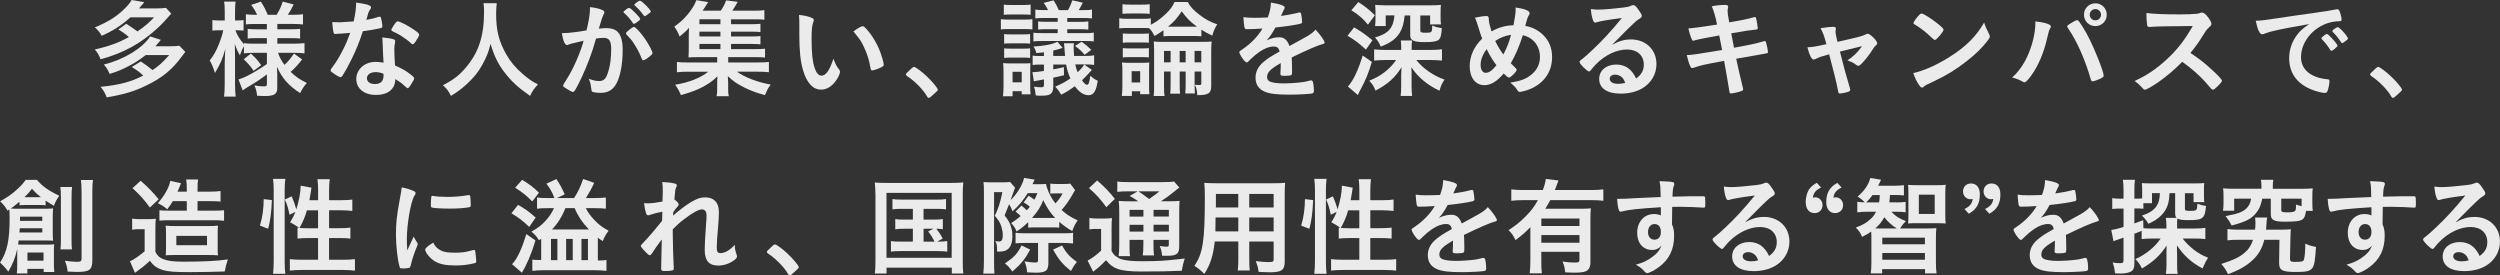 <?xml version="1.0" encoding="UTF-8"?>
<svg id="uuid-793f2468-d489-4523-b8b0-cb754d686340" data-name="レイヤー 2" xmlns="http://www.w3.org/2000/svg" width="774.65" height="85.33" viewBox="0 0 774.65 85.33">
  <rect x="0" y="0" width="774.65" height="85.33" fill="#333333" stroke="none"/>
  <defs>
    <style>
      .uuid-8372f3c8-3f3f-44ef-90de-cf6b81e707b6 {
        opacity: .9;
      }

      .uuid-e77c5b2d-1b78-45dc-a2e1-2801de55c83f {
        fill: #fff;
        stroke-width: 0px;
      }
    </style>
  </defs>
  <g id="uuid-8a587958-6f79-4665-8a23-7a1b36c8f8e0" data-name="レイヤー 1">
    <g class="uuid-8372f3c8-3f3f-44ef-90de-cf6b81e707b6">
      <path class="uuid-e77c5b2d-1b78-45dc-a2e1-2801de55c83f" d="m39.12,7.36c1.49.96,2.11,1.39,3.47,2.38,2.54-1.78,3.56-2.67,5.15-4.36h-7.36c-2.77,2.51-5.35,4.16-8.88,5.71-.53-.99-1.12-1.72-2.11-2.61,3.56-1.42,6.34-3.1,8.58-5.18,1.52-1.42,2.28-2.31,2.81-3.3l3.93.69c-.69.83-.79.96-1.65,1.91h5.54c1.19,0,2.08-.03,2.81-.17l1.65,1.78c-1.91,2.21-2.74,3.1-4.09,4.36-5.28,4.88-10.56,7.82-17.82,9.8-.4-1.16-.92-2.08-1.78-3.04,4.32-.96,7.62-2.18,10.56-3.86-.99-.86-1.88-1.52-3.27-2.34l2.48-1.78Zm6.04,9.7c-2.31,1.75-3.3,2.38-5.25,3.4-2.15,1.12-3.6,1.72-5.94,2.44-.66-1.48-.96-1.95-1.81-2.9,6.14-1.49,12.05-5.08,14.36-8.71l3.33,1.06q-.83,1.02-1.68,1.98h4.59c1.22,0,2.05-.03,2.81-.17l1.85,1.91c-.4.5-.46.56-1.06,1.39-3,4.13-6.07,6.63-10.99,9.01-3.83,1.85-6.83,2.77-12.31,3.7-.63-1.58-.83-1.95-1.91-3.27,5.68-.53,9.67-1.58,13.23-3.5-1.25-1.15-2.01-1.72-3.56-2.64l2.81-1.72c1.55,1.02,2.24,1.55,3.63,2.67,1.82-1.19,3.04-2.24,5.18-4.65h-7.26Z"/>
      <path class="uuid-e77c5b2d-1b78-45dc-a2e1-2801de55c83f" d="m78.49,16.37c-1.19,0-2.01.03-2.9.17v-2.21c-.53.89-.59,1.02-1.25,2.81-.73-1.25-1.09-2.05-1.58-3.53.03,2.11.07,3.5.07,4.42v8.02c0,1.65.07,2.9.2,3.89h-3.6c.13-1.02.2-2.28.2-3.89v-6.54c.07-2.38.13-3.83.2-4.39-.86,3.1-1.58,4.79-3.23,7.49-.5-1.68-.92-2.67-1.62-3.89,1.25-1.52,2.08-3.07,3-5.41.69-1.85.92-2.61,1.19-3.93h-1.25c-.96,0-1.58.03-2.11.13v-3.3c.53.1,1.12.13,2.11.13h1.72v-2.54c0-1.68-.07-2.51-.2-3.3h3.56c-.13.89-.17,1.78-.17,3.27v2.57h.86c.83,0,1.19-.03,1.78-.13v3.27c-.59-.07-1.12-.1-1.82-.1h-.69c.36,1.25,1.45,3.04,2.64,4.29v-.3c.96.13,1.82.17,3.2.17h3.89v-1.72h-2.94c-1.65,0-2.05,0-3,.13v-3c.89.1,1.42.13,2.94.13h3v-1.65h-3.5c-1.45,0-2.01.03-3,.13v-3.14c.92.13,1.75.17,3,.17h.46c-.43-1.02-.92-1.85-1.81-3.07l3-1.02c.96,1.52,1.55,2.67,2.11,4.09h2.77c.92-1.52,1.42-2.57,1.88-4.09l3.4.89c-.76,1.55-1.29,2.44-1.81,3.2h1.55c1.25,0,2.24-.07,3.14-.17v3.17c-.92-.13-1.78-.17-3.1-.17h-4.85v1.65h3.89c1.58,0,2.24-.03,3.17-.13v3c-.96-.1-1.45-.13-3.17-.13h-3.89v1.72h5.12c1.29,0,2.38-.07,3.3-.17v3.17c-1.12-.1-2.11-.17-3.27-.17h-4.92c.5,1.49.92,2.24,1.98,3.73,1.12-.99,1.91-1.98,2.94-3.5l2.54,1.82c-1.32,1.68-2.18,2.64-3.56,3.86,1.62,1.55,2.87,2.41,5.02,3.43-.89,1.02-1.42,1.82-2.08,3.14-3.56-2.28-5.64-4.62-7.19-8.19.07,1.02.1,1.68.1,2.28v4.39c0,1.85-.99,2.44-4.03,2.44-.46,0-1.25-.03-2.21-.1-.17-1.39-.36-2.21-.86-3.2,1.12.2,1.95.3,3,.3.73,0,.89-.17.89-.76v-2.94c-1.58,1.19-3.37,2.41-4.85,3.27-1.55.89-1.85,1.09-2.64,1.68l-1.32-3.4c.92-.26,1.52-.53,2.64-1.06,2.01-1.02,2.67-1.39,6.17-3.7v-3.5h-4.19Zm-.76.23c1.58,1.45,2.18,2.11,3.2,3.6l-2.34,1.75c-1.02-1.49-1.52-2.08-3.07-3.6l2.21-1.75Z"/>
      <path class="uuid-e77c5b2d-1b78-45dc-a2e1-2801de55c83f" d="m105.58,10.4c-.59.03-.96.07-1.35.1-.3.03-.33.03-.36.03-.26,0-.4-.1-.49-.43-.17-.53-.4-2.28-.43-3.27.36.03,1.32.07,2.51.07.36,0,2.97-.17,4.13-.26.56-2.67.76-4.06.76-5.84,3.4.46,4.62.86,4.62,1.48,0,.23-.03.3-.53,1.06-.26.4-.36.76-.92,2.81,1.55-.26,2.48-.5,3.7-.89.23-.07.33-.1.5-.1.23,0,.3.17.5,1.12.17.83.26,1.52.26,1.88,0,.4-.1.46-.96.66-1.12.26-3.04.59-5.08.86-1.22,3.7-2.05,5.68-3.56,8.78-1.16,2.31-1.82,3.53-2.71,4.92-.26.4-.43.53-.66.53-.33,0-1.25-.5-2.41-1.35-.53-.36-.66-.53-.66-.76s.13-.43.56-1.02c.96-1.19,2.21-3.23,3.3-5.41.92-1.82,1.25-2.57,2.21-5.18-1.29.1-1.39.13-2.9.23Zm10.86,19.01c-3.6,0-6.04-1.98-6.04-4.92s2.54-5.31,5.94-5.31c.79,0,1.16.03,2.51.23-.13-1.58-.13-2.21-.26-5.28,0-.63-.07-1.48-.13-2.54,1.68.17,2.97.36,3.6.63.26.1.4.26.4.53,0,.17-.03.3-.07.53-.17.69-.2,1.19-.2,2.08,0,1.22.1,3.3.2,4.92,2.34,1.06,3.3,1.58,4.95,2.87.73.56.99.86.99,1.12,0,.33-.17.63-1.09,2.11-.4.66-.69.96-.92.96q-.2,0-1.12-.86c-.73-.73-1.55-1.29-2.71-1.98,0,3.07-2.24,4.92-6.04,4.92Zm-.07-7.06c-1.58,0-2.67.76-2.67,1.91,0,1.09.99,1.78,2.48,1.78,1.75,0,2.67-.89,2.67-2.64,0-.26,0-.53-.03-.53-.66-.33-1.55-.53-2.44-.53Zm12.34-9.37c-.4.56-.59.73-.83.73-.17,0-.3-.07-.53-.3-.83-.79-1.98-1.65-3.2-2.41q-.79-.5-2.24-1.16c-.46-.2-.63-.33-.63-.59,0-.23.17-.53.66-1.29.79-1.15.99-1.35,1.29-1.35.63,0,3.07,1.25,4.82,2.44,1.42.96,1.85,1.35,1.85,1.72,0,.26-.53,1.25-1.19,2.21Z"/>
      <path class="uuid-e77c5b2d-1b78-45dc-a2e1-2801de55c83f" d="m153.93.99c-.1.53-.2,2.08-.2,3.27,0,5.15.83,8.45,3.1,12.51,1.32,2.34,2.74,4.03,4.98,6.01,1.88,1.62,2.84,2.31,4.88,3.4-1.19,1.25-1.72,2.01-2.44,3.53-3.83-2.67-5.81-4.52-8.05-7.46-1.95-2.58-3.14-5.05-4.19-8.68-.63,2.54-1.19,3.99-2.51,6.4-1.25,2.31-2.64,4.03-4.85,6.07-1.68,1.52-2.71,2.31-4.92,3.66-.73-1.49-1.35-2.28-2.48-3.27,3.27-1.75,4.95-3,6.93-5.31,4.09-4.69,5.81-9.87,5.81-17.46,0-1.22-.03-1.82-.17-2.67h4.09Z"/>
      <path class="uuid-e77c5b2d-1b78-45dc-a2e1-2801de55c83f" d="m176.73,13.6c-.26.07-.4.13-.59.23-.17.1-.26.13-.4.13-.73,0-1.25-1.25-1.65-3.7h.63c1.39,0,4.92-.43,7.03-.86.69-2.87,1.06-5.08,1.06-6.63,0-.13,0-.33-.03-.56,1.42.13,2.77.43,3.7.83.53.2.79.46.79.79,0,.17-.03.3-.2.56q-.49.86-1.52,4.49c.79-.1,1.68-.17,2.24-.17,1.35,0,2.41.26,3.17.79,1.32.96,1.98,2.9,1.98,5.91,0,4.92-.89,9.14-2.41,11.22-1.06,1.45-2.44,2.14-4.39,2.14-1.19,0-2.31-.17-2.64-.36q-.26-.17-.36-1.39c-.1-.89-.3-1.68-.69-2.61,1.72.59,2.15.69,3.2.69,1.58,0,2.24-.76,2.97-3.43.5-1.75.76-3.99.76-6.44,0-2.58-.63-3.5-2.38-3.5-.59,0-1.55.1-2.31.2-.1.4-.13.43-.26.86-.92,3.4-2.61,7.82-4.29,11.39-1.75,3.6-2.18,4.32-2.61,4.32-.26,0-1.16-.46-2.11-1.09-.76-.46-.96-.66-.96-.92q0-.17,1.35-2.31c1.82-2.81,4.19-8.28,5.02-11.55-2.44.56-3.8.86-4.09.96Zm20.73-6.77c-.53.4-.89.56-1.06.56-.1,0-.2-.07-.3-.23-.69-1.12-1.85-2.41-2.81-3.23-.07-.07-.1-.13-.1-.2,0-.13.23-.36.79-.79.56-.4.73-.5.96-.5.53,0,3.43,2.94,3.43,3.47,0,.2-.26.43-.92.92Zm-3.5,3.5c0-.23.3-.53,1.25-1.29.66-.5.99-.69,1.25-.69.43,0,1.91,1.58,3.3,3.53,1.16,1.65,2.41,3.99,2.41,4.55,0,.33-.1.43-1.15,1.29-.66.53-1.42.96-1.68.96-.23,0-.33-.1-.56-.66-.63-1.58-1.19-2.67-2.08-4.09-.89-1.42-.96-1.49-2.54-3.2-.13-.17-.2-.26-.2-.4ZM198.28.2c.56,0,3.37,2.81,3.37,3.37,0,.17-.2.36-.86.83-.59.46-.89.63-1.02.63q-.17,0-.83-.92c-.56-.76-1.62-1.88-2.21-2.38-.1-.1-.17-.17-.17-.26,0-.26,1.35-1.25,1.72-1.25Z"/>
      <path class="uuid-e77c5b2d-1b78-45dc-a2e1-2801de55c83f" d="m226.53,15.22h7.46c1.45,0,2.24-.03,3.07-.13v2.74c-.86-.1-1.55-.13-3.04-.13h-8.38v1.65h9.01c1.88,0,2.77-.03,3.6-.17v3.2c-1.02-.13-2.01-.17-3.6-.17h-6.3c2.41,1.75,6.47,3.3,10.46,3.99-.63.86-.86,1.25-1.16,1.85-.03.07-.17.36-.33.79-.07.13-.17.36-.3.63-2.48-.66-4.36-1.35-6.34-2.34-2.21-1.09-3.56-2.01-5.15-3.53.07,1.09.1,1.75.1,2.11v1.82c0,1.16.03,1.62.2,2.28h-3.8c.17-.66.2-1.19.2-2.24v-1.85c0-.76.03-1.42.1-2.08-1.62,1.58-3.17,2.67-5.71,3.86-1.75.79-3.4,1.35-5.64,1.95-.5-1.22-1.06-2.21-1.78-3.2,4.22-.66,7.95-2.15,10.26-4.03h-6.11c-1.58,0-2.54.03-3.6.17v-3.2c.86.13,1.68.17,3.6.17h8.88v-1.65h-6.24c-1.25,0-1.88.03-2.67.07.07-.69.1-1.49.1-2.51v-3.96c0-1.06.03-1.85.1-2.71-.92,1.06-1.62,1.68-2.94,2.71-.53-1.35-.92-2.05-1.65-3.07,2.51-1.75,4.19-3.53,5.84-6.11.43-.73.79-1.45.99-2.08l3.66.59c-1.12,1.85-1.22,1.98-1.72,2.67h5.64c.76-1.12,1.25-2.05,1.65-3.2l3.6.46c-.79,1.35-1.12,1.95-1.68,2.74h6.87c1.42,0,2.21-.03,3.07-.17v2.97c-.79-.1-1.42-.13-2.61-.13h-7.72v1.52h6.11c1.55,0,2.08-.03,3-.13v2.57c-.99-.13-1.29-.13-3-.13h-6.11v1.49h6.11c1.58,0,2.05-.03,3-.13v2.57c-.89-.1-1.32-.13-3-.13h-6.11v1.62Zm-3.3-9.24h-6.5v1.52h6.5v-1.52Zm0,3.83h-6.5v1.49h6.5v-1.49Zm-6.5,3.8v1.62h6.5v-1.62h-6.5Z"/>
      <path class="uuid-e77c5b2d-1b78-45dc-a2e1-2801de55c83f" d="m247.68,7.59c0-.96-.03-2.24-.1-2.97,1.52.17,2.64.4,3.53.73.79.3,1.06.49,1.06.86q0,.2-.13.53c-.43,1.12-.56,2.38-.56,5.38,0,4.22.26,6.87.92,8.88.5,1.55,1.25,2.44,2.15,2.44,1.35,0,2.48-1.58,3.7-5.25.63,1.68.86,2.18,1.78,3.37.17.23.26.46.26.69,0,.53-.5,1.65-1.16,2.61-1.29,1.88-2.94,2.91-4.69,2.91-2.54,0-4.46-2.05-5.64-6.11-.76-2.64-1.12-5.97-1.12-10.59v-3.46Zm19.64.53c.2,0,.36.1.63.33,1.65,1.58,3.37,4.22,4.46,6.8.73,1.75,1.42,4.09,1.42,4.79,0,.33-.17.5-.86.86-.76.4-2.31.92-2.71.92-.3,0-.43-.17-.53-.76-.43-2.54-1.02-4.39-2.05-6.54-.92-1.91-.99-2.01-3.23-4.79,1.39-1.02,2.48-1.62,2.87-1.62Z"/>
      <path class="uuid-e77c5b2d-1b78-45dc-a2e1-2801de55c83f" d="m282.23,21.39c.59-.53.76-.66.99-.66.43,0,2.41,1.45,3.86,2.84,1.65,1.52,3.5,3.73,3.5,4.19,0,.3-.07.36-1.02,1.22-1.25,1.16-1.52,1.35-1.75,1.35-.2,0-.4-.13-.56-.46-1.15-2.05-3.8-4.75-6.14-6.27-.26-.2-.4-.33-.4-.53,0-.23.07-.33,1.52-1.68Z"/>
      <path class="uuid-e77c5b2d-1b78-45dc-a2e1-2801de55c83f" d="m319.89,9.11c-.76-.07-1.16-.1-2.34-.1h-5.08c-1.22,0-1.68.03-2.34.1v-3.17c.73.1,1.25.13,2.34.13h4.95c1.29,0,1.68-.03,2.48-.13v3.17Zm-9.11,20.73c.1-.92.17-1.95.17-3.1v-4.52c0-1.09-.03-1.88-.13-2.67.76.07,1.12.1,2.11.1h4.26c.99,0,1.19,0,2.11-.07-.07.69-.07.99-.07,2.57v4.52c0,1.06.03,1.78.1,2.57h-2.74v-.99h-2.84v1.58h-2.97Zm.26-28.42c.66.1,1.25.13,2.24.13h3.83c1.02,0,1.58-.03,2.24-.13v3.17c-.66-.07-1.15-.1-2.24-.1h-3.83c-1.09,0-1.62.03-2.24.1V1.42Zm.1,9.14c.66.07,1.06.1,2.24.1h3.47c1.16,0,1.65-.03,2.34-.1v2.97c-.82-.1-1.15-.1-2.34-.1h-3.47c-1.16,0-1.65.03-2.24.1v-2.97Zm0,4.42c.63.07,1.09.1,2.24.1h3.47c1.22,0,1.65-.03,2.34-.1v2.97c-.79-.1-1.12-.1-2.34-.1h-3.47c-1.19,0-1.52,0-2.24.1v-2.97Zm2.61,10.53h2.84v-3.27h-2.84v3.27Zm24.56-3.83c-.69.79-2.51,2.71-3.04,3.2.63.92,1.15,1.39,1.55,1.39.49,0,.79-.83,1.02-2.81.79.73,1.49,1.22,2.31,1.55-.3,1.82-.53,2.64-.99,3.4-.43.73-1.06,1.09-1.82,1.09-1.52,0-2.9-.89-4.29-2.77-1.55,1.12-2.54,1.75-4.22,2.61-.63-1.06-1.06-1.65-1.85-2.51,1.85-.76,3.2-1.49,4.69-2.54-.66-1.42-.99-2.51-1.32-4.29h-3.99v1.49c1.09-.2,1.91-.36,3.3-.69l.03,2.51q-.5.1-3.33.76v2.74c0,1.16-.23,1.85-.83,2.28-.56.43-1.29.56-2.97.56-.5,0-.83,0-1.62-.07-.1-1.12-.26-1.88-.56-2.74,1.06.17,1.52.2,2.24.2.66,0,.86-.17.86-.69v-1.75c-1.82.33-2.84.53-3.14.59l-.43-2.84h.26c.66,0,1.72-.13,3.3-.36v-1.98h-1.16c-.96,0-1.68.03-2.34.13v-2.91c.66.1,1.09.13,2.41.13h1.09v-1.16c-.69.1-1.32.17-2.34.26-.2-.76-.53-1.49-.92-2.05,3.37-.17,5.91-.66,7.43-1.49l1.62,1.91c-.2.07-.3.1-.4.13-.96.33-1.25.43-2.51.69v1.68h3.66c-.07-.56-.07-.89-.13-1.55-.07-1.29-.1-1.58-.2-2.38h3.1c-.07.46-.1.86-.1,1.32,0,.56.03,1.55.13,2.61h3.5c1.35,0,1.88-.03,2.71-.2v3c-.73-.13-1.32-.17-2.71-.17h-3.14c.26,1.12.4,1.55.73,2.41,1.09-1.02,1.49-1.45,2.05-2.38l2.34,1.65Zm-13.56-18.55c-.43-.89-.73-1.39-1.35-2.24l3.07-.79c.73,1.19.96,1.58,1.62,3.04h2.84c.56-.99.92-1.78,1.35-3.04l3.23.73c-.4.83-.83,1.62-1.25,2.31h1.49c1.29,0,1.85-.03,2.61-.17v2.74c-.92-.1-1.52-.13-2.61-.13h-5.05v1.19h3.96c1.12,0,1.82-.03,2.57-.13v2.54c-.83-.1-1.58-.13-2.57-.13h-3.96v1.22h5.51c1.49,0,1.98-.03,2.71-.17v2.74c-.73-.1-1.25-.13-2.67-.13h-13.33c-1.49,0-1.98.03-2.71.13v-2.71c.76.1,1.22.13,2.71.13h4.82v-1.22h-3.5c-1.29,0-1.85.03-2.57.13v-2.54c.76.1,1.49.13,2.57.13h3.5v-1.19h-4.32c-1.02,0-1.78.03-2.61.13v-2.74c.76.13,1.35.17,2.61.17h1.35Zm10.4,9.8c1.19.83,1.91,1.45,3,2.51l-2.08,1.55c-.89-1.09-1.55-1.72-2.97-2.74l2.05-1.32Z"/>
      <path class="uuid-e77c5b2d-1b78-45dc-a2e1-2801de55c83f" d="m360.51,9.37c-1.06.76-1.52,1.06-2.77,1.78-.63-1.19-.99-1.75-1.65-2.41-.53-.07-.76-.07-1.85-.07h-4.95c-1.12,0-1.68.03-2.48.13v-3.14c.73.13,1.32.17,2.48.17h4.82c1.25,0,1.81-.03,2.48-.13v1.98c1.65-.86,3.14-1.95,4.59-3.33,1.45-1.39,2.18-2.38,2.77-3.73h4.09c.66,1.32,1.72,2.47,3.5,3.86,1.85,1.45,3.47,2.34,5.64,3.07-.69.99-1.16,2.11-1.55,3.5-1.49-.73-2.11-1.06-3.37-1.85v2.05c-.66-.07-1.25-.1-2.61-.1h-6.53c-1.32,0-1.91.03-2.61.1v-1.88Zm-9.8,20.36h-3.1c.1-.83.17-1.91.17-3.04v-4.72c0-1.06-.03-1.75-.13-2.61,1.06.1,1.19.1,2.21.1h4.29c1.06,0,1.52-.03,1.98-.1-.07.63-.07,1.06-.07,2.38v5.21c0,.92.03,1.58.1,2.25h-2.87v-.92h-2.57v1.45Zm-2.9-28.42c.79.1,1.32.13,2.57.13h3.3c1.25,0,1.78-.03,2.57-.13v2.97c-.79-.07-1.39-.1-2.57-.1h-3.3c-1.16,0-1.85.03-2.57.1V1.32Zm.1,9.04c.59.07,1.02.1,2.01.1h4.09c1.02,0,1.39-.03,1.98-.1v2.9c-.66-.07-.99-.1-1.98-.1h-4.09c-.99,0-1.35.03-2.01.1v-2.9Zm0,4.55c.59.07,1.02.1,2.01.1h4.09c.99,0,1.42-.03,1.98-.1v2.9c-.69-.07-1.02-.1-2.01-.1h-4.06c-.96,0-1.42.03-2.01.1v-2.9Zm2.74,10.66h2.64v-3.5h-2.64v3.5Zm10.03-3.4v4.69c0,1.39.03,2.18.17,2.9h-3.37c.1-.76.13-1.58.13-2.94v-10.79c0-1.39-.03-1.95-.1-3.17.76.1,1.42.13,2.97.13h11.82c1.72,0,2.41-.03,3.14-.13-.1.96-.13,1.58-.13,3.1v10.66c0,2.31-.83,2.87-4.32,2.87-.13-1.75-.26-2.31-.79-3.2.43.03.86.07,1.25.07.69,0,.79-.07.79-.59v-3.6h-2.08v3.56c0,1.32.03,2.28.1,3.23h-3c.1-.79.13-1.91.13-3.23v-3.56h-1.85v3.63c0,1.81.03,2.47.13,3.23h-3.07c.1-.73.13-1.45.13-3.23v-3.63h-2.05Zm2.05-6.37h-2.05v3.53h2.05v-3.53Zm6.93-7.53h1.22c-2.01-1.48-3.14-2.57-4.72-4.75-1.39,2.08-2.34,3.2-4.22,4.75h7.72Zm-2.28,11.06v-3.53h-1.85v3.53h1.85Zm4.85,0v-3.53h-2.08v3.53h2.08Z"/>
      <path class="uuid-e77c5b2d-1b78-45dc-a2e1-2801de55c83f" d="m396.81,19.57c-3.27,1.91-4.19,2.87-4.19,4.32,0,.59.23.99.73,1.29.73.43,2.34.66,4.42.66,1.78,0,4.26-.17,5.94-.4.69-.1,1.09-.2,2.41-.53h.17c.23,0,.4.17.5.4.2.69.33,1.68.33,2.87,0,.5-.17.69-.59.79-.79.17-4.46.36-6.86.36-4.03,0-6.17-.26-7.76-.92-1.91-.79-2.87-2.28-2.87-4.36,0-1.91.89-3.6,2.67-5.02,1.42-1.12,1.75-1.35,4.79-3.07-.26-1.09-.76-1.55-1.78-1.55-1.35,0-2.77.53-4.32,1.55-.96.66-2.08,1.58-2.77,2.28-.99,1.02-1.09,1.09-1.35,1.09-.33,0-1.02-.76-1.72-1.91-.33-.56-.53-.99-.53-1.22,0-.3.07-.36.86-.86,2.71-1.82,4.95-4.13,6.3-6.5-2.34.17-3.56.2-4.85.2-.5,0-.59-.1-.76-.66-.1-.43-.26-2.18-.3-3.07,1.12.17,1.78.2,3.37.2,1.29,0,2.71-.03,4.19-.1.69-1.88.92-3.07.96-4.62,2.94.5,4.29.99,4.29,1.55,0,.13-.03.2-.13.4-.23.43-.5.96-.92,1.98q-.07.13-.1.23c1.88-.26,3.53-.59,4.69-.86.73-.2.89-.23,1.06-.23.26,0,.4.1.46.3.13.59.33,2.11.33,2.57,0,.36-.13.53-.56.63-1.06.3-4.69.86-7.72,1.16-.99,1.82-1.68,2.87-2.71,3.99,1.48-.69,2.61-.96,3.93-.96,1.49,0,2.48.86,3.14,2.71,3.27-1.78,5.02-2.74,5.21-2.87,1.52-.89,2.15-1.39,2.87-2.21,1.35,1.39,2.81,3.47,2.81,4.03,0,.2-.13.33-.56.43-1.62.43-4.62,1.72-9.64,4.16.03.59.1,2.11.1,3.17v1.58c0,.4-.07.59-.23.69-.17.17-1.06.26-2.05.26-1.12,0-1.32-.1-1.32-.63v-.13c.07-.96.1-2.21.1-3v-.17Z"/>
      <path class="uuid-e77c5b2d-1b78-45dc-a2e1-2801de55c83f" d="m419.58,8.48c2.11,1.22,3.43,2.15,5.68,3.99l-2.01,2.9c-2.31-2.08-3.23-2.81-5.71-4.29l2.05-2.61Zm5.51,10.69c-.96,3.24-1.88,5.54-3.37,8.32-.3.59-.43.86-.63,1.22q-.2.36-.36.73l-3.07-2.64c1.65-1.78,3.14-4.92,4.59-9.6l2.84,1.98Zm-4.19-18.52c2.24,1.45,3.47,2.44,5.12,4.09l-2.15,2.9c-1.58-1.95-2.97-3.13-5.15-4.46l2.18-2.54Zm22.54,14.82c1.19,0,2.31-.07,3.37-.2v3.5c-1.02-.1-2.21-.17-3.33-.17h-4.62c2.05,2.61,5.31,4.88,8.75,6.07-.83,1.19-.99,1.55-1.58,3.43-3.7-1.72-6.77-4.26-8.71-7.29.07,1.35.07,1.68.07,2.51v3.23c0,1.35.07,2.31.17,3.17h-3.56c.13-.92.17-1.81.17-3.2v-3.2c0-.43.03-1.25.1-2.48-1.91,3.14-4.32,5.31-8.05,7.23-.59-1.42-.86-1.88-1.95-3.07,3.5-1.32,6.44-3.6,8.32-6.4h-3.43c-1.22,0-2.28.07-3.37.17v-3.47c.99.1,2.05.17,3.37.17h5.02v-.86c0-.86-.03-1.42-.13-2.08h3.5c-.1.66-.13,1.16-.13,2.08v.86h6.07Zm-8.19-10.69c-.26,2.48-.66,3.86-1.45,5.25-1.19,1.98-2.97,3.3-5.97,4.42-.53-1.29-.76-1.65-1.78-2.84,4.19-1.19,5.68-2.9,6.04-6.83h-2.71v3.3h-3.3c.1-.66.13-1.35.13-2.08v-2.31c0-.83-.03-1.58-.1-2.18q.3.03.86.07c.23.03,1.75.07,2.41.07h13.6c1.78,0,2.64-.03,3.5-.13-.07.63-.1,1.25-.1,2.28v1.68c0,.86.03,1.39.13,2.08h-3.37v-2.77h-3.04v4.62c0,.63.26.73,1.75.73,1.85,0,1.91-.07,1.95-2.24,1.19.5,1.55.59,2.97.83-.17,2.24-.36,2.97-.89,3.53-.63.56-1.78.79-4.36.79-3.47,0-4.55-.5-4.55-2.08v-6.17h-1.72Z"/>
      <path class="uuid-e77c5b2d-1b78-45dc-a2e1-2801de55c83f" d="m468.98,7.82c.5-2.71.66-3.86.66-4.95,0-.13,0-.33-.03-.56,2.77.4,4.36,1.02,4.36,1.75,0,.26-.03.3-.4.96-.26.46-.5,1.25-.96,3,2.24.4,4.13,1.39,5.61,2.87,1.82,1.82,2.71,4.06,2.71,6.8,0,4.59-2.51,8.15-6.96,9.97-.89.36-2.64.83-3.07.83-.26,0-.43-.13-.66-.46-.53-.86-1.32-1.72-2.28-2.41,3.33-.56,4.92-1.16,6.57-2.51,1.75-1.42,2.64-3.27,2.64-5.51,0-3.33-2.15-6.04-5.31-6.67-1.09,3.43-2.28,6.17-3.73,8.68.5.5.79.79,1.32,1.29.36.33.5.53.5.76,0,.56-1.85,2.38-2.38,2.38-.26,0-.69-.3-1.65-1.25-2.01,2.41-3.99,3.6-5.97,3.6-2.74,0-4.55-2.31-4.55-5.84,0-3.17,1.32-6.11,3.86-8.58-.46-1.19-.53-1.49-1.25-3.76-.26-.86-.56-1.78-.96-2.74,1.19-.26,2.74-.5,3.53-.5.33,0,.53.1.63.33q.1.17.13.96c.03.69.33,1.95.83,3.47,2.15-1.22,4.55-1.92,6.83-1.88Zm-8.32,7.39c-1.22,1.62-1.88,3.33-1.88,4.88s.63,2.47,1.58,2.47c1.02,0,1.98-.69,3.33-2.34-1.22-1.62-2.05-3-3.04-5.02Zm7.56-4.42c-1.81.26-3.23.79-4.92,1.91.86,1.72,1.52,2.84,2.54,4.19,1.12-2.18,1.78-3.86,2.38-6.11Z"/>
      <path class="uuid-e77c5b2d-1b78-45dc-a2e1-2801de55c83f" d="m505.32,12.21c4.65,0,7.95,3.17,7.95,7.66,0,3.07-1.62,5.84-4.32,7.46-1.88,1.12-4.19,1.68-6.8,1.68-4.19,0-6.63-1.68-6.63-4.55,0-2.61,2.18-4.46,5.28-4.46,2.81,0,4.82,1.42,6.17,4.32,1.68-1.22,2.38-2.51,2.38-4.29,0-2.84-2.01-4.69-5.18-4.69s-6.7,1.62-9.57,4.49c-.53.53-1.02,1.09-1.62,1.85-.23.33-.4.46-.59.46-.59,0-2.94-2.31-2.94-2.9,0-.3.13-.46.86-.99.76-.59,1.85-1.55,3.23-2.87,3.2-3.04,5.54-5.58,9.01-9.8-4.13.53-6.9.99-7.92,1.35-.17.03-.26.07-.36.07-.26,0-.43-.17-.63-.66-.4-.99-.59-2.08-.69-3.53.89.13,1.52.17,2.24.17,1.58,0,4.26-.23,7.72-.63,1.22-.13,1.62-.23,2.54-.59.3-.13.46-.17.66-.17.46,0,.92.4,1.78,1.72.63.86.83,1.29.83,1.55,0,.43-.1.56-.83,1.02-.59.36-.96.66-1.72,1.39-1.65,1.58-1.68,1.58-3.73,3.66-1.45,1.49-1.62,1.65-2.94,2.97,2.15-1.19,3.83-1.68,5.81-1.68Zm-3.17,11.42c-.5-.33-1.06-.5-1.68-.5-1.02,0-1.68.5-1.68,1.29,0,.96,1.02,1.55,2.61,1.55.73,0,1.35-.07,2.18-.3-.4-1.09-.73-1.58-1.42-2.05Z"/>
      <path class="uuid-e77c5b2d-1b78-45dc-a2e1-2801de55c83f" d="m530.4,1.95c1.48-.3,2.9-.43,4.19-.43.66,0,.89.17.89.63,0,.13,0,.23-.1.56-.03.2-.07.43-.07.66,0,.63.07,1.16.5,3.56,3.4-.56,6.11-1.12,7.49-1.55.23-.1.3-.1.5-.1.23,0,.33.2.46.83s.4,2.31.4,2.57c0,.43-.13.46-1.42.59-1.19.1-1.85.2-6.8,1.06q.56,2.9.86,4.46l1.45-.26c3.3-.59,5.54-1.09,7.06-1.55.53-.17.86-.26.96-.26.26,0,.36.13.46.46.26.86.59,2.48.59,2.97,0,.3-.07.33-1.06.5q-.53.1-1.62.3-1.78.3-7.16,1.25.86,4.12,2.05,8.91c.07.26.1.46.1.53,0,.33-.13.43-.69.63-.92.33-2.64.69-3.1.69-.33,0-.4-.1-.49-.73-.23-1.58-.76-4.52-1.62-9.37-6.73,1.25-7.26,1.39-9.14,2.05-.43.13-.56.17-.73.17-.26,0-.43-.13-.59-.5-.4-.83-.73-1.88-1.12-3.5,1.72-.07,3.53-.33,10.96-1.58-.4-1.98-.66-3.4-.89-4.52q-6.01,1.06-7.69,1.55c-.26.1-.33.1-.4.1q-.53,0-1.49-3.83,1.82-.07,8.91-1.19c-.53-2.54-1.06-4.42-1.65-5.64Z"/>
      <path class="uuid-e77c5b2d-1b78-45dc-a2e1-2801de55c83f" d="m578.05,10.69c.33-.2.46-.23.69-.23.79,0,2.94,2.18,2.94,2.97,0,.23-.1.36-.33.56-.46.4-.63.56-1.06,1.29-.86,1.42-2.08,3-3.37,4.36-.53.56-.83.76-1.09.76-.2,0-.4-.1-.63-.26-.89-.69-1.35-.92-2.77-1.42,1.85-1.22,3.1-2.41,4.55-4.42q-4.29,1.02-6.86,1.68c1.39,5.48,1.88,7.26,3.1,11.35.07.3.1.43.1.56,0,.3-.33.5-1.22.73-.56.17-1.68.36-1.98.36-.4,0-.46-.13-.63-1.09-.3-1.75-1.48-6.54-2.71-11.06-2.44.69-2.84.79-4.09,1.39-.36.17-.56.23-.73.23-.63,0-1.35-1.49-1.91-3.8,1.65-.07,2.44-.2,5.88-.96-.69-2.57-1.02-3.5-1.82-4.95,1.78-.3,3.1-.43,3.96-.43.56,0,.79.17.79.53,0,.1,0,.17-.03.36-.07.2-.07.33-.07.5,0,.66.13,1.32.59,3.27,6.34-1.42,7.89-1.82,8.68-2.28Z"/>
      <path class="uuid-e77c5b2d-1b78-45dc-a2e1-2801de55c83f" d="m616.33,10.53c.17.33.23.56.23.76,0,.33-.13.56-.56,1.16-1.82,2.38-3.76,4.29-6.7,6.57-3.3,2.58-6.11,4.29-10.07,6.17-2.54,1.19-2.67,1.25-3.07,1.62-.26.26-.4.33-.59.33-.3,0-.56-.26-1.06-.99-.66-.99-1.29-2.34-1.65-3.5,3.33-.76,7.33-2.54,11.19-4.98,5.08-3.2,8.28-6.37,10.76-10.69.36,1.22.66,1.88,1.52,3.56Zm-21.98-5.54c.56-.63.79-.79,1.09-.79.63.03,3.1,1.62,5.15,3.27,1.25,1.02,1.65,1.45,1.65,1.78,0,.23-.59,1.12-1.39,2.01-.73.83-1.09,1.12-1.35,1.12q-.23,0-1.58-1.29c-.86-.83-2.57-2.21-3.43-2.74q-1.16-.76-1.39-.89c-.13-.1-.2-.2-.2-.3,0-.3.63-1.22,1.45-2.18Z"/>
      <path class="uuid-e77c5b2d-1b78-45dc-a2e1-2801de55c83f" d="m635.5,8.19c0,.13-.07.3-.23.59-.36.59-.49,1.09-.92,2.97-1.06,4.65-2.77,8.68-5.02,11.75-.96,1.32-1.65,2.01-2.05,2.01-.13,0-.26-.07-.5-.2-1.09-.59-2.01-.99-3.3-1.29,3.04-2.64,5.35-6.87,6.57-11.95.4-1.75.63-3.4.63-4.88v-.56c2.87.3,4.82.92,4.82,1.55Zm12.38,16.5c-1.72-6.04-4.19-11.65-6.9-15.68-.4-.56-.43-.66-.43-.83,0-.26.3-.5,1.25-1.06.99-.63,1.52-.86,1.82-.86.36,0,.46.13,1.72,2.08,1.48,2.31,2.94,5.25,4.65,9.51,1.16,2.84,1.85,4.98,1.85,5.58,0,.4-.17.53-.99.92-.79.4-2.11.86-2.41.86-.26,0-.46-.2-.56-.53Zm4.92-20.13c0,1.98-1.55,3.53-3.53,3.53s-3.53-1.55-3.53-3.53,1.55-3.53,3.53-3.53,3.53,1.55,3.53,3.53Zm-5.28,0c0,.96.79,1.75,1.75,1.75s1.75-.79,1.75-1.75-.79-1.75-1.75-1.75-1.75.79-1.75,1.75Z"/>
      <path class="uuid-e77c5b2d-1b78-45dc-a2e1-2801de55c83f" d="m685.1,21.35c2.11,1.91,3.4,3.3,3.4,3.66,0,.3-.43.83-1.45,1.82-.76.73-1.09.96-1.32.96-.13,0-.3-.07-.5-.23q-.36-.43-1.88-2.15c-1.82-2.05-4.29-4.22-7.16-6.27-2.18,2.28-5.12,4.75-7.49,6.37-1.88,1.29-3.66,2.28-4.06,2.28-.33,0-.36-.03-1.16-.92-.46-.53-1.22-1.19-2.05-1.78,3.8-1.75,6.6-3.63,9.74-6.5,3.4-3.1,5.64-5.97,8.28-10.53q-11.16.07-12.97.26c-.4.03-.46.03-.53.03-.36,0-.56-.17-.63-.53-.17-1.06-.23-2.05-.23-3.79,2.24.3,5.74.43,10.53.43,1.95,0,3.99-.07,5.08-.2.43-.03.5-.07,1.19-.3.13-.07.2-.07.4-.07.56,0,1.15.46,1.95,1.52.63.89.99,1.58.99,1.95,0,.4-.1.53-.96,1.32-.53.53-.76.79-1.78,2.48-.99,1.65-2.51,3.73-3.76,5.25,2.57,1.72,4.32,3.04,6.37,4.95Z"/>
      <path class="uuid-e77c5b2d-1b78-45dc-a2e1-2801de55c83f" d="m704.14,9.67c-.86.2-1.16.3-2.34.73-.43.17-.66.23-.86.23-.73,0-1.39-1.35-1.98-4.19,2.11-.1,2.87-.2,6.53-.76,3.96-.59,8.98-1.35,11.62-1.68,2.97-.4,5.35-.79,6.6-1.06.23-.07.33-.07.5-.07.43,0,.59.2.89,1.02.26.69.46,1.68.46,2.15,0,.4-.13.53-.59.53-.69,0-1.32.07-1.95.17-5.58.92-10.03,5.81-10.03,10.96,0,3.86,3.04,6.4,8.19,6.86.46.03.63.2.63.59,0,.83-.33,2.41-.63,3.13-.16.36-.43.53-.86.53s-1.42-.2-2.44-.5c-5.61-1.65-8.55-5.21-8.55-10.26,0-2.74.89-5.28,2.61-7.46.92-1.19,1.72-1.85,3.6-3.13-4.32.73-8.88,1.58-11.39,2.21Zm16.9.86c.46,0,3.27,3.13,3.27,3.63,0,.17-.2.36-.79.89-.63.53-.66.53-.92.63q-.17.07-.23.07c-.13,0-.17-.03-.76-.96-.53-.82-1.09-1.55-2.15-2.64-.07-.07-.17-.23-.17-.26.07-.17.1-.26.13-.26.1-.13.66-.59.79-.69.33-.17.53-.3.56-.33.03-.07.1-.07.1-.07h.17Zm5.64,2.28c-.5.36-.79.56-.96.56-.13,0-.2-.07-.36-.33-.99-1.49-1.49-2.11-2.54-3.14-.07-.1-.13-.2-.13-.26,0-.17.2-.36.66-.69.46-.33.86-.53,1.02-.53.23,0,.63.3,1.32.99.96.99,1.85,2.21,1.85,2.51,0,.2-.23.43-.86.89Z"/>
      <path class="uuid-e77c5b2d-1b78-45dc-a2e1-2801de55c83f" d="m735.92,21.39c.59-.53.76-.66.99-.66.43,0,2.41,1.45,3.86,2.84,1.65,1.52,3.5,3.73,3.5,4.19,0,.3-.07.36-1.02,1.22-1.25,1.16-1.52,1.35-1.75,1.35-.2,0-.4-.13-.56-.46-1.15-2.05-3.8-4.75-6.14-6.27-.26-.2-.4-.33-.4-.53,0-.23.07-.33,1.52-1.68Z"/>
      <path class="uuid-e77c5b2d-1b78-45dc-a2e1-2801de55c83f" d="m5.35,78.07v-.92c-.66,2.84-1.39,4.65-2.77,7.03-.92-1.22-1.62-1.98-2.57-2.81,2.21-3.33,2.97-6.93,2.97-13.8,0-1.09-.03-1.88-.1-2.67-.2.13-.26.2-.56.36-.76-1.29-1.22-1.88-2.28-2.87,2.34-1.32,3.66-2.24,5.31-3.76,1.22-1.09,1.88-1.88,2.61-2.9h3.47c1.75,2.01,3.63,3.37,6.93,4.92-.83,1.22-1.16,1.82-1.65,3.1-1.22-.69-1.68-.99-2.57-1.58v1.45c-.53-.07-1.06-.1-1.82-.1h-4.42c-.96,0-1.32.03-1.85.1v-1.12c-1.32,1.09-2.21,1.78-2.71,2.11.92.07,1.52.07,2.61.07h8.02c1.12,0,1.62-.03,2.48-.1-.07.66-.1,1.42-.1,2.38v5.25c0,1.12.03,1.75.1,2.38-.92-.07-1.29-.07-2.15-.07H5.78c-.07.59-.1.89-.17,1.25.53.03.83.03,1.65.03h7.39c.89,0,1.45-.03,2.15-.1-.1.86-.1,1.29-.1,2.28v3.76c0,1.09.03,1.78.13,2.54h-3.3v-.96h-5.05v1.42h-3.27c.1-.79.13-1.45.13-2.54v-4.13Zm.79-7.33c-.03.59-.07.69-.13,1.29h7.1v-1.29h-6.96Zm6.96-2.31v-1.29h-6.9v1.29h6.9Zm-.86-7.33h.43c-1.19-.96-1.68-1.39-2.77-2.61-.83,1.09-1.12,1.42-2.31,2.61h4.65Zm-3.73,19.67h4.98v-2.51h-4.98v2.51Zm13.83-22.81c-.13.79-.17,1.72-.17,3.3v12.64c0,1.91.03,2.54.13,3.37h-3.56c.1-.92.13-1.62.13-3.37v-12.58c0-1.52-.03-2.51-.17-3.37h3.63Zm6.47-2.18c-.13.89-.2,1.88-.2,3.83v21.02c0,2.97-.86,3.63-4.75,3.63-.69,0-.79,0-2.9-.1-.2-1.58-.36-2.15-.86-3.37,1.19.2,2.81.33,3.73.33,1.16,0,1.45-.2,1.45-.99v-20.43c0-1.91-.07-2.9-.2-3.93h3.73Z"/>
      <path class="uuid-e77c5b2d-1b78-45dc-a2e1-2801de55c83f" d="m40.95,67.74c.89.13,1.35.17,2.51.17h2.38c.96,0,1.58-.03,2.44-.13-.1.86-.13,1.75-.13,3.43v6.83c.66,1.25,1.19,1.72,2.31,2.21,1.42.59,3.17.83,6.44.83,5.97,0,10.13-.2,13.7-.69q-.69,2.05-.96,3.73c-2.81.1-7.36.2-10.86.2-4.75,0-6.73-.17-8.38-.66-1.75-.56-2.84-1.32-3.96-2.84-1.45,1.32-2.21,1.98-3.6,2.94-.23.17-.66.53-1.02.79l-1.55-3.6c1.02-.4,2.71-1.55,4.55-3.07v-6.87h-1.72c-.79,0-1.42.03-2.15.17v-3.43Zm2.64-11.72c2.31,2.01,3.93,3.7,5.58,5.74l-2.74,2.54c-1.72-2.38-3.14-3.96-5.38-6.01l2.54-2.28Zm9.97,6.3c-.53.89-.83,1.32-1.75,2.54-.96-.86-1.58-1.25-2.9-1.88,2.05-2.31,3.56-5.05,3.86-6.93l3.33.73c-.07.1-.43,1.06-.59,1.42-.17.43-.26.66-.5,1.19h2.87v-.83c0-1.48-.07-2.21-.2-2.94h3.7c-.13.66-.17,1.39-.17,2.94v.83h3.76c1.52,0,2.48-.07,3.37-.2v3.27c-.86-.1-1.82-.13-3.27-.13h-3.86v2.94h5.25c1.49,0,2.18-.03,2.97-.13v3.27c-1.06-.13-1.91-.17-2.97-.17h-14.39c-.96,0-1.68.03-2.67.13v-3.23c.76.1,1.49.13,2.84.13h5.64v-2.94h-4.32Zm.59,16.7c-1.42,0-2.01.03-2.81.1.07-.56.1-1.12.1-2.21v-4.19c0-1.55-.03-2.14-.13-2.8.86.1,1.85.13,3.43.13h9.51c1.45,0,2.48-.03,3.3-.13-.1.76-.1,1.29-.1,3.23v2.97c0,1.88,0,2.25.1,3-.86-.07-1.65-.1-3.14-.1h-10.26Zm.49-3.04h9.51v-2.9h-9.51v2.9Z"/>
      <path class="uuid-e77c5b2d-1b78-45dc-a2e1-2801de55c83f" d="m80.55,69.92c.83-2.91,1.12-5.12,1.16-8.22l2.54.3c-.17,3.89-.46,6.24-1.16,8.88l-2.54-.96Zm4.06,14.92c.13-1.16.2-2.48.2-3.99v-22.05c0-1.42-.07-2.28-.2-3.37h3.8c-.13,1.06-.2,1.91-.2,3.37v22.28c0,1.62.07,2.64.2,3.76h-3.8Zm13.96-22.81v-3.17c0-1.29-.07-2.28-.2-3.33h3.8c-.13,1.09-.2,1.98-.2,3.33v3.17h3.73c1.65,0,2.67-.07,3.47-.2v3.53c-1.02-.13-2.24-.2-3.47-.2h-3.73v5.54h3.17c1.62,0,2.54-.03,3.43-.17v3.4c-.86-.1-1.91-.17-3.47-.17h-3.14v6.73h4.32c1.55,0,2.81-.07,3.7-.2v3.56c-1.12-.13-2.21-.2-3.7-.2h-12.77c-1.48,0-2.61.07-3.7.2v-3.56c.89.13,2.18.2,3.7.2h5.05v-6.73h-2.87c-1.35,0-2.67.07-3.5.17v-3.4c.23.03.3.03.53.07q-1.32-.92-2.84-1.75c.76-1.16,1.12-1.85,1.65-3.2l-1.82.89c-.5-2.44-.69-2.97-1.45-4.72l2.11-.99c.56,1.22,1.02,2.51,1.45,4.03.79-2.41,1.35-5.41,1.35-7.33l3.37.63c-.1.36-.13.5-.2,1.16-.1.53-.33,1.95-.46,2.71h2.67Zm-3.47,3.14c-.59,2.11-1.22,3.53-2.28,5.45.69.07,1.39.1,2.41.1h3.33v-5.54h-3.47Z"/>
      <path class="uuid-e77c5b2d-1b78-45dc-a2e1-2801de55c83f" d="m129.29,75.2c.1.17.13.3.13.46,0,.23-.03.26-.33.99-.66,1.52-1.45,3.89-1.85,5.68-.1.36-.2.56-.33.63-.17.07-1.29.23-1.65.23h-.13c-.17,0-.4-.03-.66-.03-.43,0-.53-.1-.66-.5-.63-2.15-1.12-6.57-1.12-9.9,0-3.63.23-5.88,1.16-10.83.33-1.78.5-2.77.63-3.86,1.39.26,2.57.59,3.56,1.06.56.23.73.4.73.73,0,.23-.03.33-.4.86-1.09,1.75-2.31,8.75-2.31,13.47,0,.76.03,1.78.13,3.43.92-2.08,1.25-2.71,2.01-4.32.3.69.5,1.02,1.09,1.91Zm7.16,2.34c1.06.56,2.31.76,4.52.76s3.37-.17,5.41-.76c.2-.07.36-.1.46-.1.23,0,.4.13.43.46.16,1.12.3,2.44.3,3.1,0,.33-.1.43-.56.56-1.78.46-3.6.69-5.81.69-3.04,0-4.92-.36-6.47-1.29-1.45-.89-2.97-2.71-2.97-3.6,0-.46.69-1.09,2.48-2.18.59,1.19,1.16,1.78,2.21,2.34Zm-2.31-16.83c.73.17,2.84.3,4.46.3,2.18,0,4.36-.17,6.4-.53q.17-.03.3-.03c.23,0,.33.1.4.36.07.33.17,1.78.17,2.67,0,.5-.1.66-.46.73-1.35.26-3.6.43-5.97.43-2.84,0-5.38-.17-5.71-.36-.17-.1-.23-.33-.23-.92,0-.89.1-2.21.17-2.48.03-.13.13-.2.33-.2.03,0,.1,0,.17.03Z"/>
      <path class="uuid-e77c5b2d-1b78-45dc-a2e1-2801de55c83f" d="m160.51,63.48c2.08,1.16,3.37,2.05,5.48,3.93l-2.01,2.9c-2.05-1.95-3.1-2.77-5.51-4.22l2.05-2.61Zm5.41,11.02c-1.25,4.16-2.61,7.36-4.22,10l-3.04-2.64c1.55-1.55,3.04-4.72,4.42-9.34l2.84,1.98Zm-4.13-18.78c2.48,1.52,3.37,2.21,5.21,3.99l-2.08,2.71c-1.98-1.98-2.77-2.61-5.28-4.26l2.15-2.44Zm7.92,8.78c-1.42,0-2.38.03-3.3.17v-3.47c.92.13,1.75.17,3.3.17h2.08c-.73-1.88-1.22-2.77-2.48-4.46l3.1-1.42c1.12,1.68,1.62,2.61,2.57,4.72l-2.38,1.16h5.28c1.22-1.88,2.01-3.53,2.81-5.91l3.43,1.19c-.86,1.88-1.52,3.04-2.57,4.72h2.81c1.45,0,2.51-.07,3.37-.17v3.47c-.82-.1-1.95-.17-3.37-.17h-2.84c.56,1.19,1.55,2.54,2.71,3.73,1.35,1.42,2.38,2.18,4.36,3.27-.83,1.06-1.35,1.95-1.82,3.2-.86-.53-1.06-.69-1.52-1.06v7.06h.66c.92,0,1.39-.03,2.01-.17v3.4c-.96-.13-2.24-.2-3.63-.2h-15.84c-1.32,0-2.41.07-3.5.2v-3.5c.66.1,1.12.13,1.95.13h.79v-6.57c-.3.2-.4.26-.69.46-.76-1.25-1.22-1.75-2.34-2.67,1.98-1.12,2.97-1.88,4.26-3.23,1.19-1.25,2.05-2.54,2.74-4.06h-1.95Zm1.02,16.11h1.98v-6.57h-1.98v6.57Zm4.46-16.11c-.99,2.54-2.48,4.92-4.16,6.6h11.45c-1.98-2.05-3.43-4.22-4.42-6.6h-2.87Zm.23,16.11h2.05v-6.57h-2.05v6.57Zm4.75,0h2.01v-6.57h-2.01v6.57Z"/>
      <path class="uuid-e77c5b2d-1b78-45dc-a2e1-2801de55c83f" d="m205.23,65.59c-1.49.3-2.9.66-3.83.99-.23.1-.43.13-.59.13-.3,0-.46-.17-.66-.73-.23-.73-.46-1.88-.59-3.04.5.03.73.07,1.02.07,1.25,0,2.61-.17,4.69-.56l.07-1.98c.03-.46.03-.79.03-.89,0-1.42-.03-2.28-.17-3.17,1.75.07,2.84.2,3.89.46.43.1.63.3.63.59,0,.13-.03.23-.2.59-.3.63-.33,1.02-.56,3.76.73.5,1.35,1.19,1.35,1.52,0,.2-.1.36-.4.73-.5.53-.66.76-1.29,1.68q-.07.86-.07,1.09c1.09-.96,1.81-1.58,2.94-2.41,1.25-.96,2.64-1.85,3.63-2.34,1.29-.69,2.18-.92,3.37-.92,1.75,0,3,.66,3.7,1.92.4.79.56,1.55.56,2.84,0,1.12-.07,2.18-.26,4.59-.26,2.84-.4,4.95-.4,6.24s.3,1.68,1.22,1.68c1.32,0,2.94-.96,4.36-2.57.03,1.29.13,1.68.56,3,.1.26.13.43.13.56,0,.36-.17.66-.73,1.09-1.35,1.09-3.3,1.78-5.05,1.78-2.9,0-4.22-1.52-4.22-4.85,0-1.52.1-3.46.43-8.09.1-1.09.13-2.01.13-2.48,0-1.35-.46-1.98-1.45-1.98s-2.94,1.06-5.54,3.07c-1.32.99-2.08,1.68-3.47,3.1v1.52c0,2.48.17,8.19.3,10.2v.4c0,.26-.03.36-.1.46-.17.2-1.12.33-2.64.33-.96,0-1.16-.13-1.16-.69,0-.2,0-.53.03-.89v-.76q.03-1.16.17-7.43-1.88,2.44-3,4.26c-.3.46-.5.63-.76.63s-.86-.53-1.88-1.65c-.63-.73-.86-1.02-.86-1.22,0-.17.07-.3.3-.53,2.08-2.15,3.83-4.19,6.3-7.29l.07-2.81Z"/>
      <path class="uuid-e77c5b2d-1b78-45dc-a2e1-2801de55c83f" d="m239.15,76.39c.59-.53.76-.66.99-.66.43,0,2.41,1.45,3.86,2.84,1.65,1.52,3.5,3.73,3.5,4.19,0,.3-.07.36-1.02,1.22-1.25,1.16-1.52,1.35-1.75,1.35-.2,0-.4-.13-.56-.46-1.15-2.05-3.8-4.75-6.14-6.27-.26-.2-.4-.33-.4-.53,0-.23.07-.33,1.52-1.68Z"/>
      <path class="uuid-e77c5b2d-1b78-45dc-a2e1-2801de55c83f" d="m271.26,60.35c0-1.35-.07-2.54-.2-3.8,1.06.1,2.01.13,3.73.13h19.97c1.55,0,2.57-.03,3.73-.17-.13,1.16-.17,2.21-.17,3.83v20.33c0,2.15.03,3.1.17,4.09h-3.56v-1.82h-20.23v1.82h-3.63c.13-.92.2-2.01.2-4.12v-20.3Zm3.43,19.54h20.2v-20.13h-20.2v20.13Zm4.72-15.18c-1.39,0-2.01.03-2.87.17v-3.2c.86.13,1.45.17,2.87.17h10.76c1.45,0,2.15-.03,2.97-.17v3.2c-.89-.13-1.52-.17-2.94-.17h-4.03v3.33h3.23c1.39,0,2.01-.03,2.74-.17v3.17c-.66-.1-1.22-.17-2.05-.17.79.92,1.45,1.95,2.01,3.04l-1.72.96c1.55,0,2.18-.03,3.14-.17v3.27c-.89-.13-1.75-.17-3-.17h-11.49c-1.42,0-2.11.03-2.97.17v-3.27c.89.13,1.58.17,2.97.17h3.83v-3.99h-2.74c-1.32,0-1.91.03-2.71.17v-3.17c.73.13,1.32.17,2.71.17h2.74v-3.33h-3.47Zm6.77,10.17h3.4c-.63-1.29-1.19-2.18-1.98-3.17l1.65-.83h-3.07v3.99Z"/>
      <path class="uuid-e77c5b2d-1b78-45dc-a2e1-2801de55c83f" d="m316.47,63.71c.73.53.96.73,1.68,1.45.4-.4.56-.59.96-1.12-.63-.53-1.09-.86-1.91-1.32l1.52-2.08c.59.36,1.19.79,1.78,1.25.4-.73.53-.99.96-2.05h-3c-1.39,2.24-2.74,3.86-4.72,5.64-.36-.99-.63-1.55-1.06-2.21l-1.39,3.47c1.22,1.52,1.78,2.61,2.15,4.13.2.73.26,1.32.26,2.41,0,1.85-.5,3.23-1.45,3.96-.59.49-1.49.73-2.67.73-.07,0-.3,0-.63-.03,0-2.01-.07-2.41-.56-3.27.56.13.83.17,1.19.17.79,0,1.15-.59,1.15-1.91,0-.86-.17-1.82-.43-2.67-.43-1.29-.86-2.05-2.05-3.4,1.12-2.31,1.68-4.03,2.34-7.33h-2.57v21.32c0,1.72.03,3,.13,3.93h-3.47c.13-.92.2-2.34.2-3.96v-21.35c0-1.49-.03-2.21-.13-3.07.63.07,1.22.1,2.15.1h3.8c1.16,0,1.72-.03,2.28-.13l1.58,1.82c-.2.4-.3.56-.43,1.06-.23.69-.66,1.88-.99,2.77,1.65-1.58,3.07-3.7,3.8-5.64.23-.63.3-.76.36-1.25l3.3.53q-.23.43-.46.96c-.03.07-.1.2-.2.46h1.58c1.39,0,2.01-.03,2.61-.1.07.46.13.76.3,1.19.63,1.88,1.42,3.33,2.61,4.85.92-.96,1.65-1.98,2.24-3.1h-2.48c-.36,0-.83.03-1.35.1v-3.14c.63.1,1.25.13,1.88.13h2.18c1.12,0,1.68-.03,2.11-.13l1.52,2.05c-.26.36-.5.73-1.02,1.72-.83,1.45-1.95,3.04-3.17,4.42,1.58,1.42,2.74,2.18,4.98,3.2-.83,1.22-1.19,1.95-1.68,3.33-1.72-1.02-2.64-1.68-4.03-2.87v1.82c-.43-.07-.89-.1-1.95-.1h-5.88c-.73,0-1.29.03-1.78.1v-1.72c-1.39,1.32-2.15,1.91-3.6,2.9-.43-1.09-.86-1.72-1.68-2.61,1.32-.83,1.78-1.19,2.94-2.18q-.4-.43-1.58-1.39l1.78-1.82Zm2.74,13.63c-1.62,3-2.84,4.49-5.51,6.8-.79-1.12-1.32-1.72-2.31-2.51,2.97-2.05,3.76-2.91,5.15-5.58l2.67,1.29Zm-1.72-2.05c-1.32,0-2.34.03-2.81.13v-3.3c.43.1,1.72.17,2.94.17h11.88c1.49,0,2.41-.03,3-.17v3.33c-.79-.1-1.88-.17-3-.17h-4.65v6.14c0,2.47-.76,3.07-3.96,3.07-.56,0-1.45-.03-2.64-.1-.07-1.29-.33-2.34-.79-3.4,1.65.26,2.54.36,3.27.36s.92-.13.92-.79v-5.28h-4.16Zm9.47-7.76c-1.52-1.58-2.54-3.13-3.7-5.51-.79,2.05-1.65,3.43-3.47,5.51h7.16Zm2.11,8.52c1.29,2.31,2.48,3.63,4.62,5.12-.83.99-1.12,1.45-1.85,2.81-2.67-2.18-3.73-3.47-5.54-6.63l2.77-1.29Z"/>
      <path class="uuid-e77c5b2d-1b78-45dc-a2e1-2801de55c83f" d="m337.56,67.54c.83.13,1.32.17,2.41.17h2.18c.92,0,1.68-.03,2.41-.13-.1.89-.13,1.72-.13,3.43v6.77c.53.92.86,1.32,1.55,1.78.59.4,1.12.69,1.58.79,1.45.43,3.4.59,6.27.59,5.18,0,6.87-.1,13.27-.83-.4,1.16-.69,2.41-.92,3.79-4.09.17-7.36.23-12.61.23-3.27,0-5.81-.26-7.19-.79-1.55-.56-2.38-1.16-3.66-2.71l-.5.5c-.73.76-.86.86-2.08,1.95q-.26.23-.69.53c-.23.2-.4.33-.73.59l-1.72-3.47c1.19-.56,2.67-1.65,4.19-3.07v-6.73h-1.62c-.79,0-1.32.03-2.01.17v-3.56Zm2.41-11.62c2.28,1.98,3.93,3.7,5.48,5.71l-2.64,2.57c-1.82-2.51-3.17-3.99-5.38-5.91l2.54-2.38Zm12.71,6.44q-1.81-1.22-2.64-1.65l2.48-1.42h-3.04c-1.58,0-2.34.03-3.27.17v-3.23c.99.17,1.95.2,3.76.2h10.26c2.01,0,3.04-.07,3.56-.2l1.65,1.91c-.5.33-.73.46-1.58,1.22-1.32,1.09-2.81,2.18-4.13,3h2.57c1.62,0,2.41-.03,3.2-.13-.07.83-.1,1.88-.1,3.63v9.77c0,1.78-.13,2.41-.59,2.87-.56.56-1.35.76-3.3.76-.3,0-.83,0-1.42-.03-.13-1.25-.3-2.05-.76-3,.83.13,1.58.2,2.11.2.66,0,.73-.07.73-.86v-1.25h-4.75v1.32c0,1.72.03,2.51.17,3.5h-3.5c.13-.92.2-1.85.2-3.5v-1.32h-4.29v1.62c0,1.85.03,2.71.17,3.43h-3.56c.13-.86.2-1.88.2-3.43v-10.03c0-1.81-.03-2.57-.17-3.66.99.1,1.91.13,3.53.13h2.51Zm-2.67,2.67v2.08h4.29v-2.08h-4.29Zm0,6.73h4.29v-2.11h-4.29v2.11Zm2.74-12.48q1.12.73,3.33,2.38c1.91-1.35,2.34-1.65,3.17-2.38h-6.5Zm4.69,7.82h4.75v-2.08h-4.75v2.08Zm4.75,2.54h-4.75v2.11h4.75v-2.11Z"/>
      <path class="uuid-e77c5b2d-1b78-45dc-a2e1-2801de55c83f" d="m376.4,74.84c-.46,4.32-1.39,7.2-3.23,10.03-1.32-1.29-1.78-1.65-3.07-2.51,2.64-3.86,3.23-7.69,3.23-21.25,0-2.15-.03-3.17-.17-4.46,1.09.1,1.95.13,3.63.13h17.76c1.75,0,2.71-.03,3.66-.13-.1,1.06-.13,1.91-.13,3.56v20.83c0,2.64-.96,3.33-4.55,3.33-.96,0-2.61-.07-3.53-.13-.17-1.22-.36-1.98-.89-3.33,1.62.2,2.97.3,3.96.3,1.32,0,1.58-.13,1.58-.83v-5.54h-7.56v5.21c0,1.88.03,2.9.17,3.76h-3.76c.17-.99.2-1.85.2-3.73v-5.25h-7.29Zm7.29-7.46h-7.03c0,.86-.03,1.55-.03,1.98,0,1.45-.03,1.78-.03,2.34h7.1v-4.32Zm0-7.29h-6.93v3.3l-.03.89h6.96v-4.19Zm10.96,4.19v-4.19h-7.56v4.19h7.56Zm0,7.43v-4.32h-7.56v4.32h7.56Z"/>
      <path class="uuid-e77c5b2d-1b78-45dc-a2e1-2801de55c83f" d="m403.19,69.92c.83-2.91,1.12-5.12,1.16-8.22l2.54.3c-.17,3.89-.46,6.24-1.16,8.88l-2.54-.96Zm4.06,14.92c.13-1.16.2-2.48.2-3.99v-22.05c0-1.42-.07-2.28-.2-3.37h3.8c-.13,1.06-.2,1.91-.2,3.37v22.28c0,1.62.07,2.64.2,3.76h-3.8Zm13.96-22.81v-3.17c0-1.29-.07-2.28-.2-3.33h3.8c-.13,1.09-.2,1.98-.2,3.33v3.17h3.73c1.65,0,2.67-.07,3.47-.2v3.53c-1.02-.13-2.24-.2-3.47-.2h-3.73v5.54h3.17c1.62,0,2.54-.03,3.43-.17v3.4c-.86-.1-1.91-.17-3.47-.17h-3.14v6.73h4.32c1.55,0,2.81-.07,3.7-.2v3.56c-1.12-.13-2.21-.2-3.7-.2h-12.77c-1.48,0-2.61.07-3.7.2v-3.56c.89.13,2.18.2,3.7.2h5.05v-6.73h-2.87c-1.35,0-2.67.07-3.5.17v-3.4c.23.03.3.03.53.07q-1.32-.92-2.84-1.75c.76-1.16,1.12-1.85,1.65-3.2l-1.82.89c-.5-2.44-.69-2.97-1.45-4.72l2.11-.99c.56,1.22,1.02,2.51,1.45,4.03.79-2.41,1.35-5.41,1.35-7.33l3.37.63c-.1.36-.13.5-.2,1.16-.1.53-.33,1.95-.46,2.71h2.67Zm-3.47,3.14c-.59,2.11-1.22,3.53-2.28,5.45.69.07,1.39.1,2.41.1h3.33v-5.54h-3.47Z"/>
      <path class="uuid-e77c5b2d-1b78-45dc-a2e1-2801de55c83f" d="m450.19,74.57c-3.27,1.91-4.19,2.87-4.19,4.32,0,.59.23.99.73,1.29.73.43,2.34.66,4.42.66,1.78,0,4.26-.17,5.94-.4.69-.1,1.09-.2,2.41-.53h.17c.23,0,.4.17.5.4.2.69.33,1.68.33,2.87,0,.5-.17.69-.59.79-.79.17-4.46.36-6.86.36-4.03,0-6.17-.26-7.76-.92-1.91-.79-2.87-2.28-2.87-4.36,0-1.91.89-3.6,2.67-5.02,1.42-1.12,1.75-1.35,4.79-3.07-.26-1.09-.76-1.55-1.78-1.55-1.35,0-2.77.53-4.32,1.55-.96.66-2.08,1.58-2.77,2.28-.99,1.02-1.09,1.09-1.35,1.09-.33,0-1.02-.76-1.72-1.91-.33-.56-.53-.99-.53-1.22,0-.3.07-.36.86-.86,2.71-1.82,4.95-4.13,6.3-6.5-2.34.17-3.56.2-4.85.2-.5,0-.59-.1-.76-.66-.1-.43-.26-2.18-.3-3.07,1.12.17,1.78.2,3.37.2,1.29,0,2.71-.03,4.19-.1.69-1.88.92-3.07.96-4.62,2.94.5,4.29.99,4.29,1.55,0,.13-.03.2-.13.4-.23.43-.5.96-.92,1.98q-.07.13-.1.23c1.88-.26,3.53-.59,4.69-.86.73-.2.89-.23,1.06-.23.26,0,.4.1.46.3.13.59.33,2.11.33,2.57,0,.36-.13.53-.56.63-1.06.3-4.69.86-7.72,1.16-.99,1.82-1.68,2.87-2.71,3.99,1.48-.69,2.61-.96,3.93-.96,1.49,0,2.48.86,3.14,2.71,3.27-1.78,5.02-2.74,5.21-2.87,1.52-.89,2.15-1.39,2.87-2.21,1.35,1.39,2.81,3.47,2.81,4.03,0,.2-.13.33-.56.43-1.62.43-4.62,1.72-9.64,4.16.03.59.1,2.11.1,3.17v1.58c0,.4-.07.59-.23.69-.17.17-1.06.26-2.05.26-1.12,0-1.32-.1-1.32-.63v-.13c.07-.96.1-2.21.1-3v-.17Z"/>
      <path class="uuid-e77c5b2d-1b78-45dc-a2e1-2801de55c83f" d="m474.21,70.38c-1.72,1.75-2.28,2.24-4.62,4.03-.66-1.42-1.12-2.08-2.15-3.1,2.11-1.35,3.63-2.57,5.35-4.32,1.62-1.62,2.54-2.84,3.76-4.98h-4.46c-1.58,0-2.71.07-3.8.2v-3.53c1.09.13,2.24.2,3.8.2h5.97c.5-1.29.79-2.38.92-3.43l3.93.46c-.2.46-.26.63-.66,1.78-.1.23-.17.43-.46,1.19h11.29c1.55,0,2.67-.07,3.73-.2v3.53c-1.02-.13-2.21-.2-3.73-.2h-12.71c-.56,1.09-.96,1.72-1.55,2.67h10.79c1.58,0,2.48-.03,3.33-.13-.1.99-.13,1.98-.13,3.6v13.23c0,1.22-.4,2.08-1.22,2.57-.59.36-1.75.53-3.7.53-.79,0-.99,0-2.9-.1-.13-1.45-.33-2.15-.83-3.33,1.82.23,2.67.3,3.7.3,1.35,0,1.55-.13,1.55-.92v-2.41h-11.82v2.71c0,1.75.03,2.81.17,3.96h-3.76c.13-1.16.2-2.38.2-3.99v-10.3Zm15.21-2.67h-11.82v2.31h11.82v-2.31Zm-11.82,5.12v2.38h11.82v-2.38h-11.82Z"/>
      <path class="uuid-e77c5b2d-1b78-45dc-a2e1-2801de55c83f" d="m514.64,64.21c-7.23.46-10.03.76-12.11,1.32-.13.03-.26.07-.36.07-.23,0-.43-.17-.53-.43-.3-.83-.46-1.91-.56-3.56h.79c1.06,0,2.05-.03,5.21-.23,2.44-.13,4.52-.23,7.49-.33-.03-2.97-.07-3.43-.36-4.92,2.54.07,3.83.17,4.29.36.2.1.3.26.3.59,0,.07-.03.2-.1.36-.3.73-.4,1.45-.46,3.5,4.82-.13,5.54-.13,8.85-.13.89,0,1.02,0,1.12.1.13.13.2.63.2,1.75,0,1.52-.03,1.68-.46,1.68h-.13c-1.42-.13-4.95-.26-7.26-.26q-.76,0-2.41.03l-.07,5.41c.5,1.09.66,2.01.66,3.6,0,4.13-1.52,7.29-4.72,9.64-1.32.99-3,1.85-3.6,1.85-.3,0-.46-.1-.73-.36-.92-1.06-1.62-1.58-2.81-2.24,1.98-.56,3-1.02,4.29-1.82.96-.63,1.81-1.32,2.44-2.01.43-.53.76-1.02,1.25-2.08-.96.99-1.75,1.35-2.97,1.35-2.77,0-4.59-2.11-4.59-5.31,0-3.37,2.15-5.81,5.12-5.81.96,0,1.55.13,2.21.43v-2.54Zm-3.99,7.72c0,1.39.79,2.34,1.98,2.34,1.25,0,2.01-.89,2.01-2.41s-.73-2.44-1.98-2.44c-1.19,0-2.01,1.02-2.01,2.51Z"/>
      <path class="uuid-e77c5b2d-1b78-45dc-a2e1-2801de55c83f" d="m546.52,67.21c4.65,0,7.95,3.17,7.95,7.66,0,3.07-1.62,5.84-4.32,7.46-1.88,1.12-4.19,1.68-6.8,1.68-4.19,0-6.63-1.68-6.63-4.55,0-2.61,2.18-4.46,5.28-4.46,2.81,0,4.82,1.42,6.17,4.32,1.68-1.22,2.38-2.51,2.38-4.29,0-2.84-2.01-4.69-5.18-4.69s-6.7,1.62-9.57,4.49c-.53.53-1.02,1.09-1.62,1.85-.23.33-.4.46-.59.46-.59,0-2.94-2.31-2.94-2.9,0-.3.13-.46.86-.99.76-.59,1.85-1.55,3.23-2.87,3.2-3.04,5.54-5.58,9.01-9.8-4.13.53-6.9.99-7.92,1.35-.17.03-.26.07-.36.07-.26,0-.43-.17-.63-.66-.4-.99-.59-2.08-.69-3.53.89.13,1.52.17,2.24.17,1.58,0,4.26-.23,7.72-.63,1.22-.13,1.62-.23,2.54-.59.3-.13.46-.17.66-.17.46,0,.92.4,1.78,1.72.63.86.83,1.29.83,1.55,0,.43-.1.56-.83,1.02-.59.36-.96.66-1.72,1.39-1.65,1.58-1.68,1.58-3.73,3.66-1.45,1.49-1.62,1.65-2.94,2.97,2.15-1.19,3.83-1.68,5.81-1.68Zm-3.17,11.42c-.5-.33-1.06-.5-1.68-.5-1.02,0-1.68.5-1.68,1.29,0,.96,1.02,1.55,2.61,1.55.73,0,1.35-.07,2.18-.3-.4-1.09-.73-1.58-1.42-2.05Z"/>
      <path class="uuid-e77c5b2d-1b78-45dc-a2e1-2801de55c83f" d="m564.27,58.1c-1.68.86-2.31,1.65-2.54,3.14.3-.07.59-.1.69-.1,1.32,0,2.31,1.06,2.31,2.41,0,1.45-1.02,2.48-2.44,2.48-1.75,0-2.77-1.29-2.77-3.5,0-1.32.4-2.81.96-3.73.56-.86,1.29-1.49,2.48-2.15l1.32,1.45Zm6.37,0c-1.68.86-2.31,1.65-2.54,3.14.3-.07.59-.1.69-.1,1.32,0,2.31,1.06,2.31,2.41,0,1.45-1.02,2.48-2.44,2.48-1.75,0-2.77-1.29-2.77-3.4,0-2.84,1.02-4.65,3.43-5.97l1.32,1.45Z"/>
      <path class="uuid-e77c5b2d-1b78-45dc-a2e1-2801de55c83f" d="m587.44,62.72c1.32,0,2.18-.03,3.04-.17v3.23c-.92-.13-1.62-.17-2.94-.17h-1.48c1.25,1.35,2.48,2.15,4.49,2.9-.96,1.02-.99,1.06-1.81,2.28h7.92c1.58,0,2.41-.03,3.33-.1-.1,1.06-.13,1.72-.13,3.46v7c0,1.65.07,2.64.2,3.56h-3.56v-1.32h-13.3v1.32h-3.53c.13-.86.2-2.01.2-3.56v-7c0-1.06,0-1.58-.07-2.38-.96.66-1.42.92-2.81,1.62-.5-1.19-.92-1.85-1.95-2.87,2.11-.83,3.07-1.32,4.32-2.44.96-.83,1.39-1.35,1.95-2.48h-2.67c-1.19,0-2.31.07-3.14.2v-3.27c.73.1,1.22.13,2.31.17-.59-.66-1.25-1.19-2.21-1.78,2.15-1.85,3.43-3.73,3.93-5.78l3.33.56-.89,1.85h4.88c1.42,0,2.31-.07,3.1-.17v3.17c-.76-.1-1.75-.13-3-.13h-1.32c-.07,1.02-.1,1.58-.2,2.28h2.01Zm-5.18,0c.13-.79.17-1.12.2-2.28h-2.24c-.76,1.02-1.02,1.35-1.95,2.28h3.99Zm5.54,8.09c-1.55-.92-2.9-2.15-3.93-3.5-.79,1.42-1.58,2.44-2.81,3.46.66.03.89.03,1.98.03h4.75Zm-4.55,4.88h13.2v-2.05h-13.2v2.05Zm0,4.79h13.2v-2.08h-13.2v2.08Zm10.63-11.32c-1.42,0-1.85,0-2.64.1.07-.83.1-1.29.1-2.41v-7.06c0-1.19-.03-1.82-.1-2.51.79.07,1.32.1,2.74.1h6.11c1.49,0,2.05-.03,2.81-.13-.1.83-.13,1.35-.13,2.64v6.8c0,1.22.03,1.78.13,2.57-.73-.07-1.22-.1-2.57-.1h-6.44Zm.69-2.87h4.92v-5.97h-4.92v5.97Z"/>
      <path class="uuid-e77c5b2d-1b78-45dc-a2e1-2801de55c83f" d="m608.72,64.77c1.68-.86,2.34-1.65,2.54-3.13-.3.07-.56.1-.66.1-1.32,0-2.34-1.06-2.34-2.41,0-1.45,1.02-2.48,2.44-2.48,1.75,0,2.77,1.25,2.77,3.4,0,2.84-1.02,4.65-3.43,5.97l-1.32-1.45Zm6.37,0c1.68-.86,2.34-1.65,2.54-3.13-.3.07-.56.1-.66.1-1.32,0-2.34-1.06-2.34-2.41,0-1.45,1.02-2.48,2.44-2.48,1.75,0,2.77,1.25,2.77,3.4,0,2.84-1.02,4.65-3.43,5.97l-1.32-1.45Z"/>
      <path class="uuid-e77c5b2d-1b78-45dc-a2e1-2801de55c83f" d="m636.71,74.57c-3.27,1.91-4.19,2.87-4.19,4.32,0,.59.23.99.73,1.29.73.43,2.34.66,4.42.66,1.78,0,4.26-.17,5.94-.4.69-.1,1.09-.2,2.41-.53h.17c.23,0,.4.17.5.4.2.69.33,1.68.33,2.87,0,.5-.17.69-.59.79-.79.17-4.46.36-6.87.36-4.03,0-6.17-.26-7.76-.92-1.91-.79-2.87-2.28-2.87-4.36,0-1.91.89-3.6,2.67-5.02,1.42-1.12,1.75-1.35,4.79-3.07-.26-1.09-.76-1.55-1.78-1.55-1.35,0-2.77.53-4.32,1.55-.96.66-2.08,1.58-2.77,2.28-.99,1.02-1.09,1.09-1.35,1.09-.33,0-1.02-.76-1.72-1.91-.33-.56-.53-.99-.53-1.22,0-.3.07-.36.86-.86,2.71-1.82,4.95-4.13,6.3-6.5-2.34.17-3.56.2-4.85.2-.5,0-.59-.1-.76-.66-.1-.43-.26-2.18-.3-3.07,1.12.17,1.78.2,3.37.2,1.29,0,2.71-.03,4.19-.1.69-1.88.92-3.07.96-4.62,2.94.5,4.29.99,4.29,1.55,0,.13-.03.2-.13.4-.23.43-.5.96-.92,1.98q-.07.13-.1.23c1.88-.26,3.53-.59,4.69-.86.73-.2.89-.23,1.06-.23.26,0,.4.1.46.3.13.59.33,2.11.33,2.57,0,.36-.13.53-.56.63-1.06.3-4.69.86-7.72,1.16-.99,1.82-1.68,2.87-2.71,3.99,1.48-.69,2.61-.96,3.93-.96,1.49,0,2.48.86,3.14,2.71,3.27-1.78,5.02-2.74,5.21-2.87,1.52-.89,2.15-1.39,2.87-2.21,1.35,1.39,2.81,3.47,2.81,4.03,0,.2-.13.33-.56.43-1.62.43-4.62,1.72-9.64,4.16.03.59.1,2.11.1,3.17v1.58c0,.4-.07.59-.23.69-.17.17-1.06.26-2.05.26-1.12,0-1.32-.1-1.32-.63v-.13c.07-.96.1-2.21.1-3v-.17Z"/>
      <path class="uuid-e77c5b2d-1b78-45dc-a2e1-2801de55c83f" d="m663.6,71.54c-1.15.46-1.22.5-2.24.89v9.21c0,1.62-.43,2.34-1.55,2.71-.66.26-1.75.4-2.84.4-.43,0-.76,0-1.62-.07-.13-1.39-.26-1.98-.73-3.33.89.13,1.62.2,2.28.2.89,0,1.09-.17,1.09-.96v-6.96c-.89.33-.96.36-1.78.63-.46.13-.89.3-1.32.5l-.69-3.5c.96-.13,1.58-.26,3.8-.92v-5.71h-1.22c-.86,0-1.55.03-2.28.13v-3.37c.76.13,1.39.17,2.31.17h1.19v-2.61c0-1.52-.07-2.24-.2-3.23h3.73c-.13,1.02-.17,1.75-.17,3.2v2.64h.99c.59,0,1.02-.03,1.39-.07l.03-.63v-1.98c0-.92-.03-1.55-.1-2.15.83.07,1.58.1,3.04.1h13.17c1.52,0,2.28-.03,3.14-.1-.1.63-.1,1.09-.1,2.11v1.65c0,.96.03,1.52.1,2.14h-3.33v-2.77h-2.67v4.79c0,.59.2.69,1.58.69,2.15,0,2.18-.07,2.28-2.21,1.09.4,1.55.53,2.67.69-.33,3.89-.92,4.39-5.38,4.39-1.91,0-2.74-.1-3.47-.5-.1.53-.1.99-.1,1.78v1.32h5.48c1.35,0,2.28-.07,3.27-.2v3.47c-1.12-.13-2.08-.17-3.2-.17h-3.83c.86,1.16,2.18,2.48,3.5,3.5,1.29.99,2.61,1.75,4.39,2.47-.69.99-1.02,1.68-1.72,3.3-3.37-1.78-5.71-3.86-7.95-7.13,0,.66,0,.69.03,1.62,0,.2.03.63.03,1.16v3.43c0,1.06.03,1.78.17,2.61h-3.66c.13-.99.2-1.72.2-2.71v-4.22c0-.99.03-1.58.03-1.85-1.95,3-4.13,5.05-7.62,7.1-.73-1.39-1.12-1.95-2.05-2.9,3.23-1.45,6.07-3.76,7.82-6.37h-2.67c-1.39,0-2.31.03-3.2.17v-2.54Zm.56-.83c.76.07,1.55.1,2.81.1h4.32v-.83c0-1.09-.07-1.75-.2-2.48h3.33c-.33-.36-.43-.73-.43-1.52v-6.14h-1.75c-.1,1.91-.17,2.28-.4,3.2-.76,2.77-2.71,4.79-6.14,6.3-.66-1.09-1.09-1.65-2.01-2.54,2.08-.66,3.53-1.55,4.42-2.77.76-1.06,1.09-2.24,1.15-4.19h-2.44v3.13h-2.67v1.72c-.59-.07-1.09-.1-1.78-.1h-1.02v4.65c.96-.33,1.35-.5,2.74-1.02l.07,2.48Z"/>
      <path class="uuid-e77c5b2d-1b78-45dc-a2e1-2801de55c83f" d="m706.47,71.17c1.62,0,2.34-.03,3.37-.13-.07.76-.1,1.39-.13,2.84l-.13,6.27c0,.79.3.99,1.42.99,2.34,0,2.71-.1,2.9-.73.23-.73.4-2.38.43-4.92,1.22.56,1.65.69,3.3,1.06-.5,7.56-.63,7.72-6.83,7.72-1.55,0-2.94-.2-3.5-.5-.83-.43-1.09-1.06-1.09-2.38v-.26l.1-6.83h-4.69c-.69,2.71-1.78,4.59-3.66,6.34-1.88,1.75-4.29,3.13-7.59,4.32-.63-1.35-.99-1.91-2.08-3.17,3.86-1.25,5.71-2.14,7.26-3.5,1.22-1.02,2.01-2.28,2.57-3.99h-4.39c-1.68,0-2.61.03-3.53.17v-3.5c.96.13,1.91.2,3.47.2h5.08c.1-.79.13-1.35.13-1.95,0-.69-.03-1.12-.13-1.82h3.76c-.13.63-.13.73-.26,2.57-.03.46-.03.73-.1,1.19h4.32Zm-5.74-13.4c0-.86-.03-1.39-.17-2.05h3.86c-.13.59-.17,1.16-.17,2.05v.73h8.88c1.49,0,2.24-.03,3.5-.13-.1.73-.13,1.25-.13,2.34v2.24c0,.96.03,1.65.13,2.38h-2.08c-.26,1.78-.63,2.51-1.55,2.9-.73.33-2.15.46-5.18.46-3.27,0-4.19-.53-4.19-2.34v-4.79h-2.64c-.53,2.24-.82,2.97-1.68,4.13-1.52,2.05-3.2,2.97-7.82,4.19-.56-1.12-.96-1.72-1.88-2.94,3.8-.69,5.12-1.19,6.3-2.21.89-.79,1.39-1.72,1.62-3.17h-5.25v3.73h-3.47c.13-.76.17-1.35.17-2.41v-2.18c0-1.02-.03-1.62-.13-2.34,1.22.1,2.01.13,3.5.13h8.38v-.73Zm12.44,3.8h-6.3v3.43c0,.69.23.79,2.01.79,1.52,0,2.15-.17,2.38-.59.13-.26.2-.92.2-1.82.73.26.96.33,1.72.5v-2.31Z"/>
      <path class="uuid-e77c5b2d-1b78-45dc-a2e1-2801de55c83f" d="m734.82,64.21c-7.23.46-10.03.76-12.11,1.32-.13.03-.26.07-.36.07-.23,0-.43-.17-.53-.43-.3-.83-.46-1.91-.56-3.56h.79c1.06,0,2.05-.03,5.21-.23,2.44-.13,4.52-.23,7.49-.33-.03-2.97-.07-3.43-.36-4.92,2.54.07,3.83.17,4.29.36.2.1.3.26.3.59,0,.07-.03.2-.1.36-.3.73-.4,1.45-.46,3.5,4.82-.13,5.54-.13,8.85-.13.89,0,1.02,0,1.12.1.13.13.2.63.2,1.75,0,1.52-.03,1.68-.46,1.68h-.13c-1.42-.13-4.95-.26-7.26-.26q-.76,0-2.41.03l-.07,5.41c.5,1.09.66,2.01.66,3.6,0,4.13-1.52,7.29-4.72,9.64-1.32.99-3,1.85-3.6,1.85-.3,0-.46-.1-.73-.36-.92-1.06-1.62-1.58-2.81-2.24,1.98-.56,3-1.02,4.29-1.82.96-.63,1.81-1.32,2.44-2.01.43-.53.76-1.02,1.25-2.08-.96.99-1.75,1.35-2.97,1.35-2.77,0-4.59-2.11-4.59-5.31,0-3.37,2.15-5.81,5.12-5.81.96,0,1.55.13,2.21.43v-2.54Zm-3.99,7.72c0,1.39.79,2.34,1.98,2.34,1.25,0,2.01-.89,2.01-2.41s-.73-2.44-1.98-2.44c-1.19,0-2.01,1.02-2.01,2.51Z"/>
      <path class="uuid-e77c5b2d-1b78-45dc-a2e1-2801de55c83f" d="m766.69,67.21c4.65,0,7.95,3.17,7.95,7.66,0,3.07-1.62,5.84-4.32,7.46-1.88,1.12-4.19,1.68-6.8,1.68-4.19,0-6.63-1.68-6.63-4.55,0-2.61,2.18-4.46,5.28-4.46,2.81,0,4.82,1.42,6.17,4.32,1.68-1.22,2.38-2.51,2.38-4.29,0-2.84-2.01-4.69-5.18-4.69s-6.7,1.62-9.57,4.49c-.53.53-1.02,1.09-1.62,1.85-.23.33-.4.46-.59.46-.59,0-2.94-2.31-2.94-2.9,0-.3.13-.46.86-.99.76-.59,1.85-1.55,3.23-2.87,3.2-3.04,5.54-5.58,9.01-9.8-4.13.53-6.9.99-7.92,1.35-.17.03-.26.07-.36.07-.26,0-.43-.17-.63-.66-.4-.99-.59-2.08-.69-3.53.89.13,1.52.17,2.24.17,1.58,0,4.26-.23,7.72-.63,1.22-.13,1.62-.23,2.54-.59.3-.13.46-.17.66-.17.46,0,.92.4,1.78,1.72.63.86.83,1.29.83,1.55,0,.43-.1.56-.83,1.02-.59.36-.96.66-1.72,1.39-1.65,1.58-1.68,1.58-3.73,3.66-1.45,1.49-1.62,1.65-2.94,2.97,2.15-1.19,3.83-1.68,5.81-1.68Zm-3.17,11.42c-.5-.33-1.06-.5-1.68-.5-1.02,0-1.68.5-1.68,1.29,0,.96,1.02,1.55,2.61,1.55.73,0,1.35-.07,2.18-.3-.4-1.09-.73-1.58-1.42-2.05Z"/>
    </g>
  </g>
</svg>
